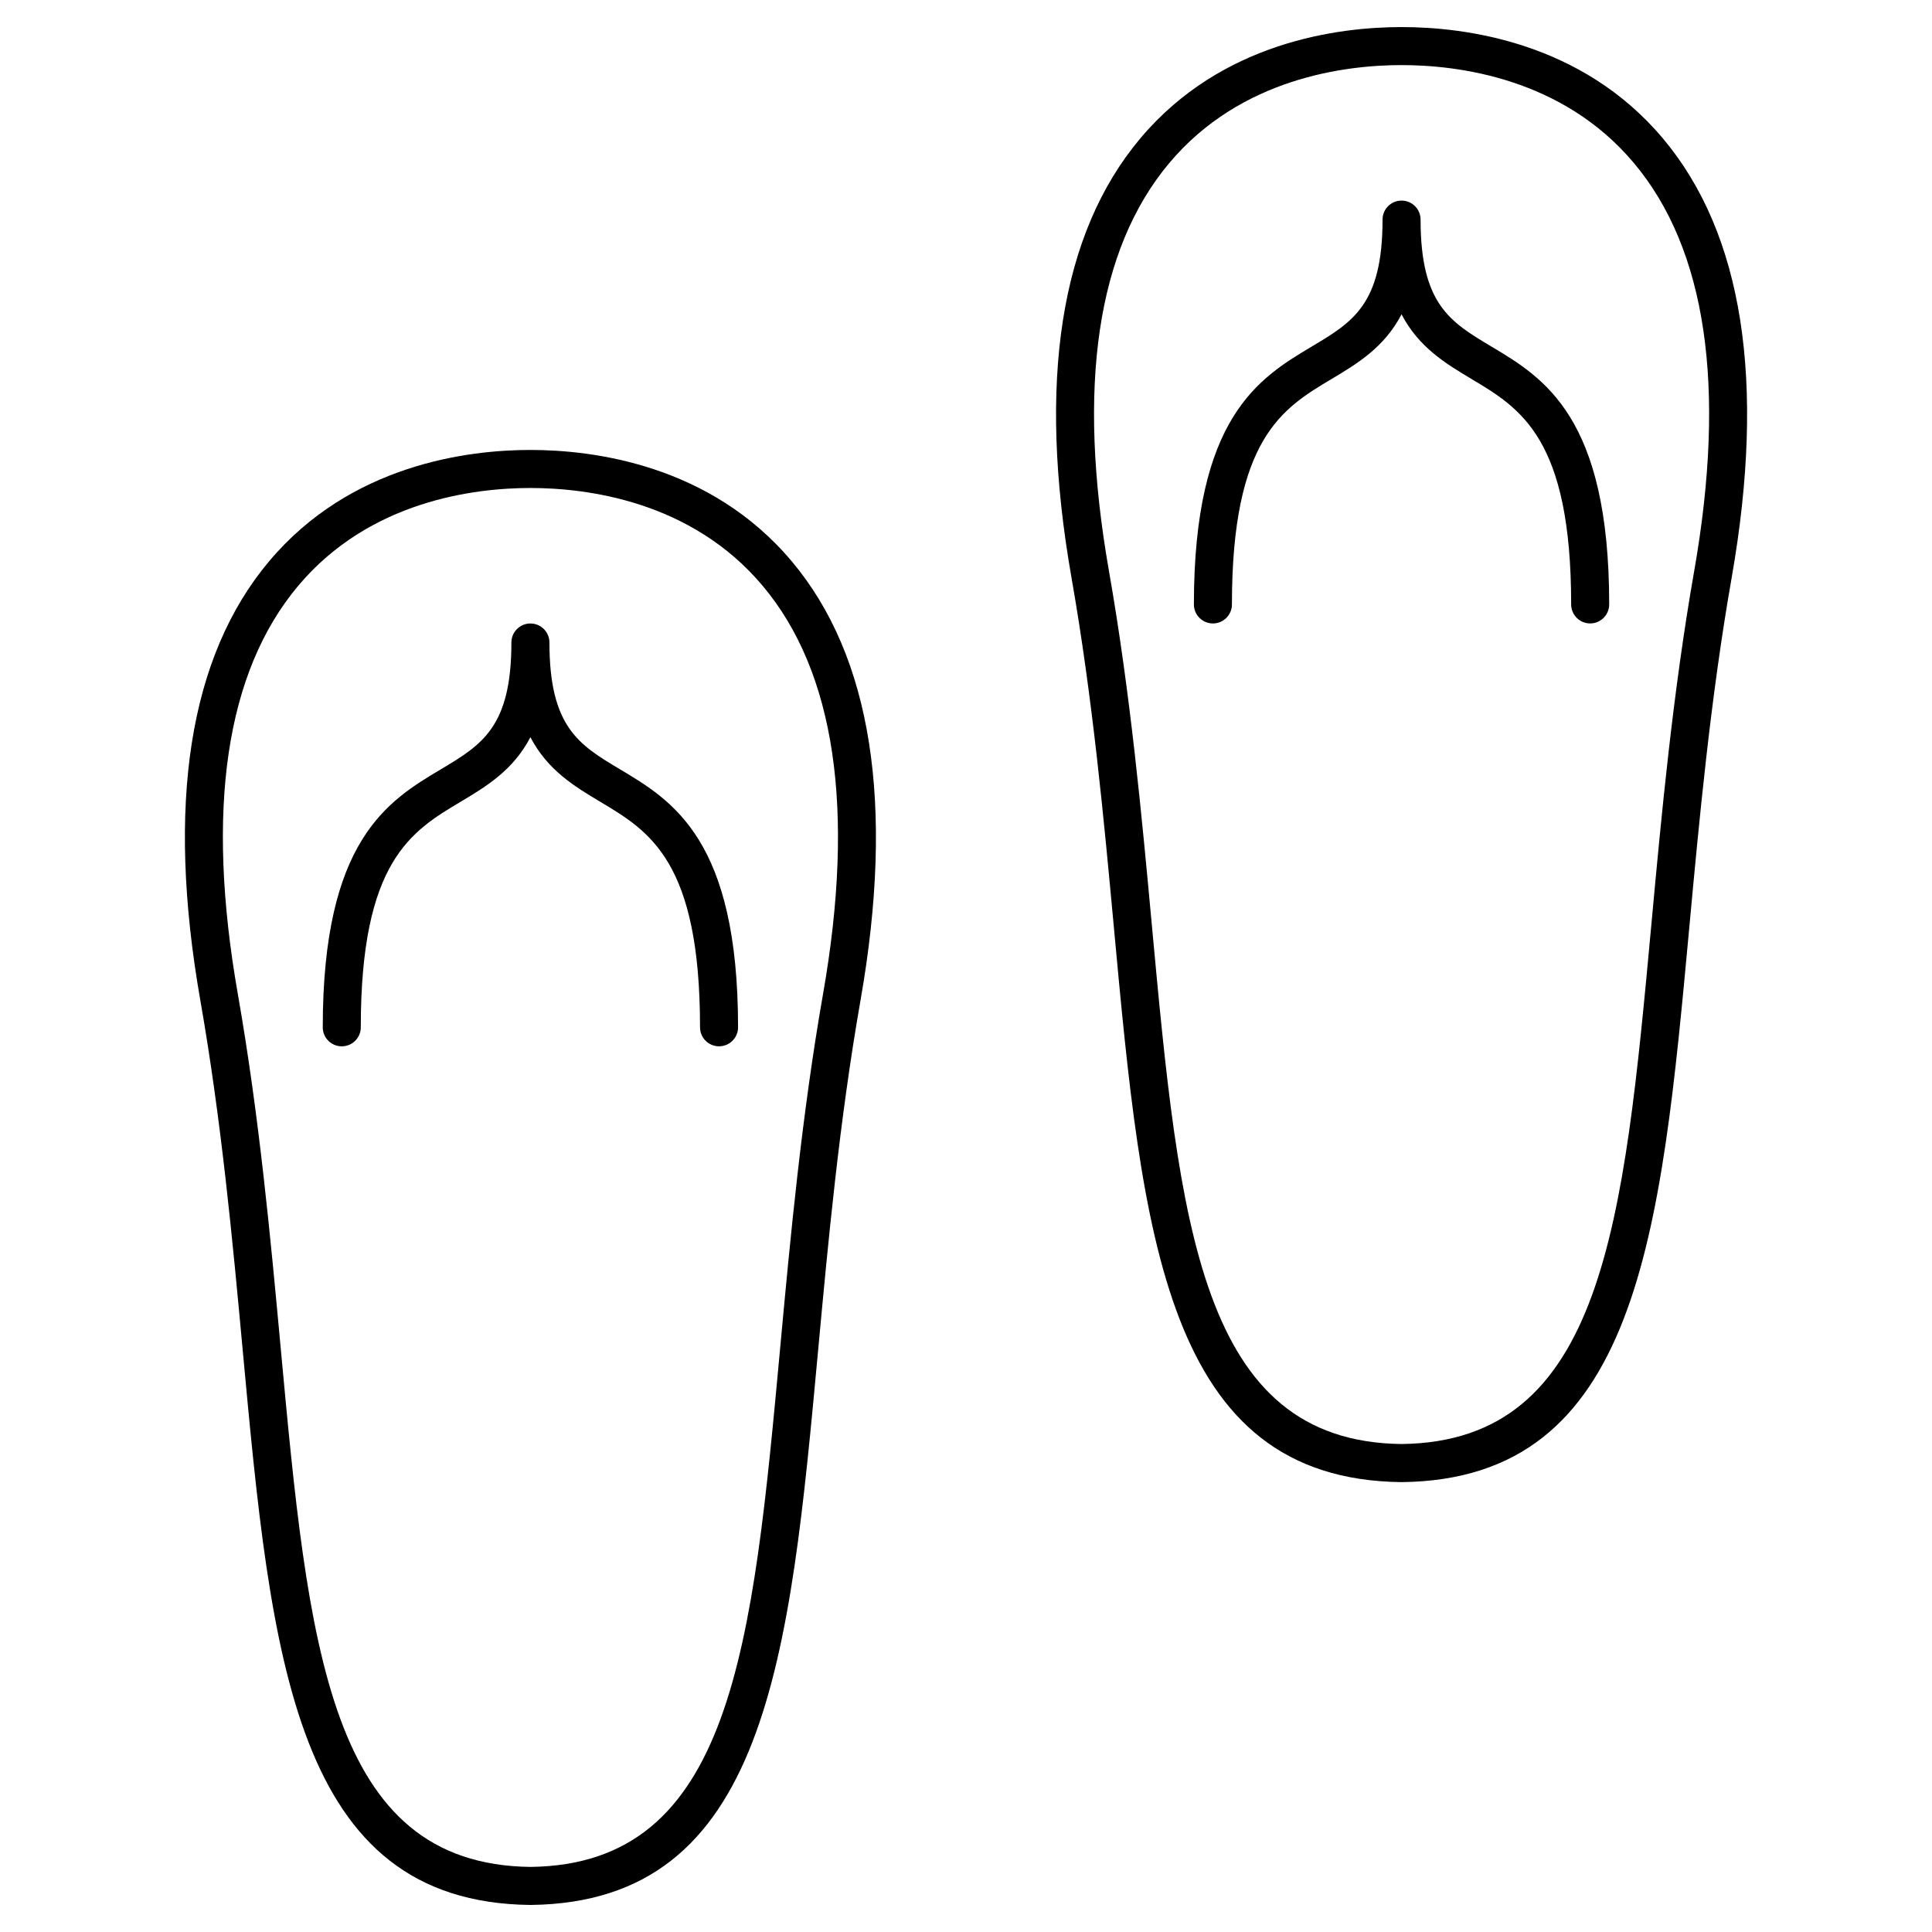 <?xml version="1.0" encoding="UTF-8"?>
<!-- Uploaded to: SVG Repo, www.svgrepo.com, Generator: SVG Repo Mixer Tools -->
<svg fill="#000000" width="800px" height="800px" version="1.1" viewBox="144 144 512 512" xmlns="http://www.w3.org/2000/svg">
 <g>
  <path d="m284.57 263.24c-16.605 0-47.688 3.84-69.27 29.527-21.195 25.234-27.32 64.375-18.207 116.35 5.621 32.086 8.59 64.184 11.211 92.504 7.562 81.855 13.539 146.5 76.211 147.21h0.055 0.055c62.664-0.707 68.645-65.355 76.207-147.2 2.621-28.32 5.582-60.422 11.211-92.516 9.113-51.969 2.984-91.113-18.211-116.35-21.578-25.684-52.656-29.523-69.262-29.523zm77.551 144.14c-5.699 32.5-8.688 64.816-11.32 93.332-7.371 79.762-12.699 137.4-66.23 138.04-53.535-0.645-58.863-58.285-66.23-138.05-2.637-28.512-5.621-60.824-11.32-93.32-8.574-48.898-3.188-85.281 16-108.13 18.953-22.566 46.703-25.93 61.551-25.93s42.598 3.371 61.551 25.93c19.188 22.848 24.574 59.23 16 108.13z"/>
  <path d="m308.32 347.88c-10.867-6.484-18.715-11.168-18.715-33.613 0-2.781-2.258-5.039-5.039-5.039s-5.039 2.258-5.039 5.039v0.004c0 22.445-7.856 27.125-18.715 33.613-13.934 8.316-31.277 18.668-31.277 68.363 0 2.785 2.258 5.039 5.039 5.039s5.039-2.254 5.039-5.039c0-43.977 13.402-51.973 26.359-59.711 6.949-4.144 14.016-8.414 18.594-17.168 4.574 8.75 11.645 13.02 18.59 17.164 12.957 7.738 26.359 15.734 26.359 59.711 0 2.785 2.258 5.039 5.039 5.039s5.039-2.254 5.039-5.039c0-49.695-17.344-60.043-31.273-68.363z"/>
  <path d="m584.7 180.7c-21.582-25.695-52.656-29.527-69.266-29.527-16.605 0-47.688 3.84-69.27 29.535-21.195 25.234-27.32 64.383-18.211 116.35 5.629 32.094 8.594 64.195 11.219 92.516 7.562 81.844 13.543 146.49 76.207 147.2h0.059 0.059c62.664-0.711 68.641-65.355 76.203-147.2 2.621-28.324 5.582-60.422 11.215-92.516 9.105-51.977 2.981-91.125-18.215-116.36zm8.281 114.61c-5.699 32.5-8.688 64.816-11.316 93.332-7.371 79.762-12.699 137.4-66.23 138.04-53.531-0.645-58.863-58.281-66.23-138.04-2.637-28.512-5.621-60.828-11.32-93.324-8.574-48.898-3.188-85.281 16-108.13 18.957-22.566 46.703-25.938 61.555-25.938 14.848 0 42.594 3.371 61.547 25.938 19.191 22.836 24.57 59.219 15.996 108.12z"/>
  <path d="m539.19 235.81c-10.867-6.488-18.723-11.176-18.723-33.613 0-2.781-2.254-5.039-5.039-5.039-2.785 0-5.039 2.258-5.039 5.039v0.004c0 22.441-7.856 27.125-18.723 33.613-13.934 8.316-31.27 18.668-31.27 68.367 0 2.781 2.254 5.039 5.039 5.039s5.039-2.258 5.039-5.039c0-43.977 13.402-51.977 26.359-59.715 6.949-4.144 14.016-8.414 18.59-17.168 4.574 8.758 11.648 13.02 18.59 17.168 12.957 7.738 26.359 15.734 26.359 59.711 0 2.781 2.254 5.039 5.039 5.039 2.785 0 5.039-2.258 5.039-5.039 0.008-49.703-17.328-60.051-31.262-68.367z"/>
 </g>
</svg>